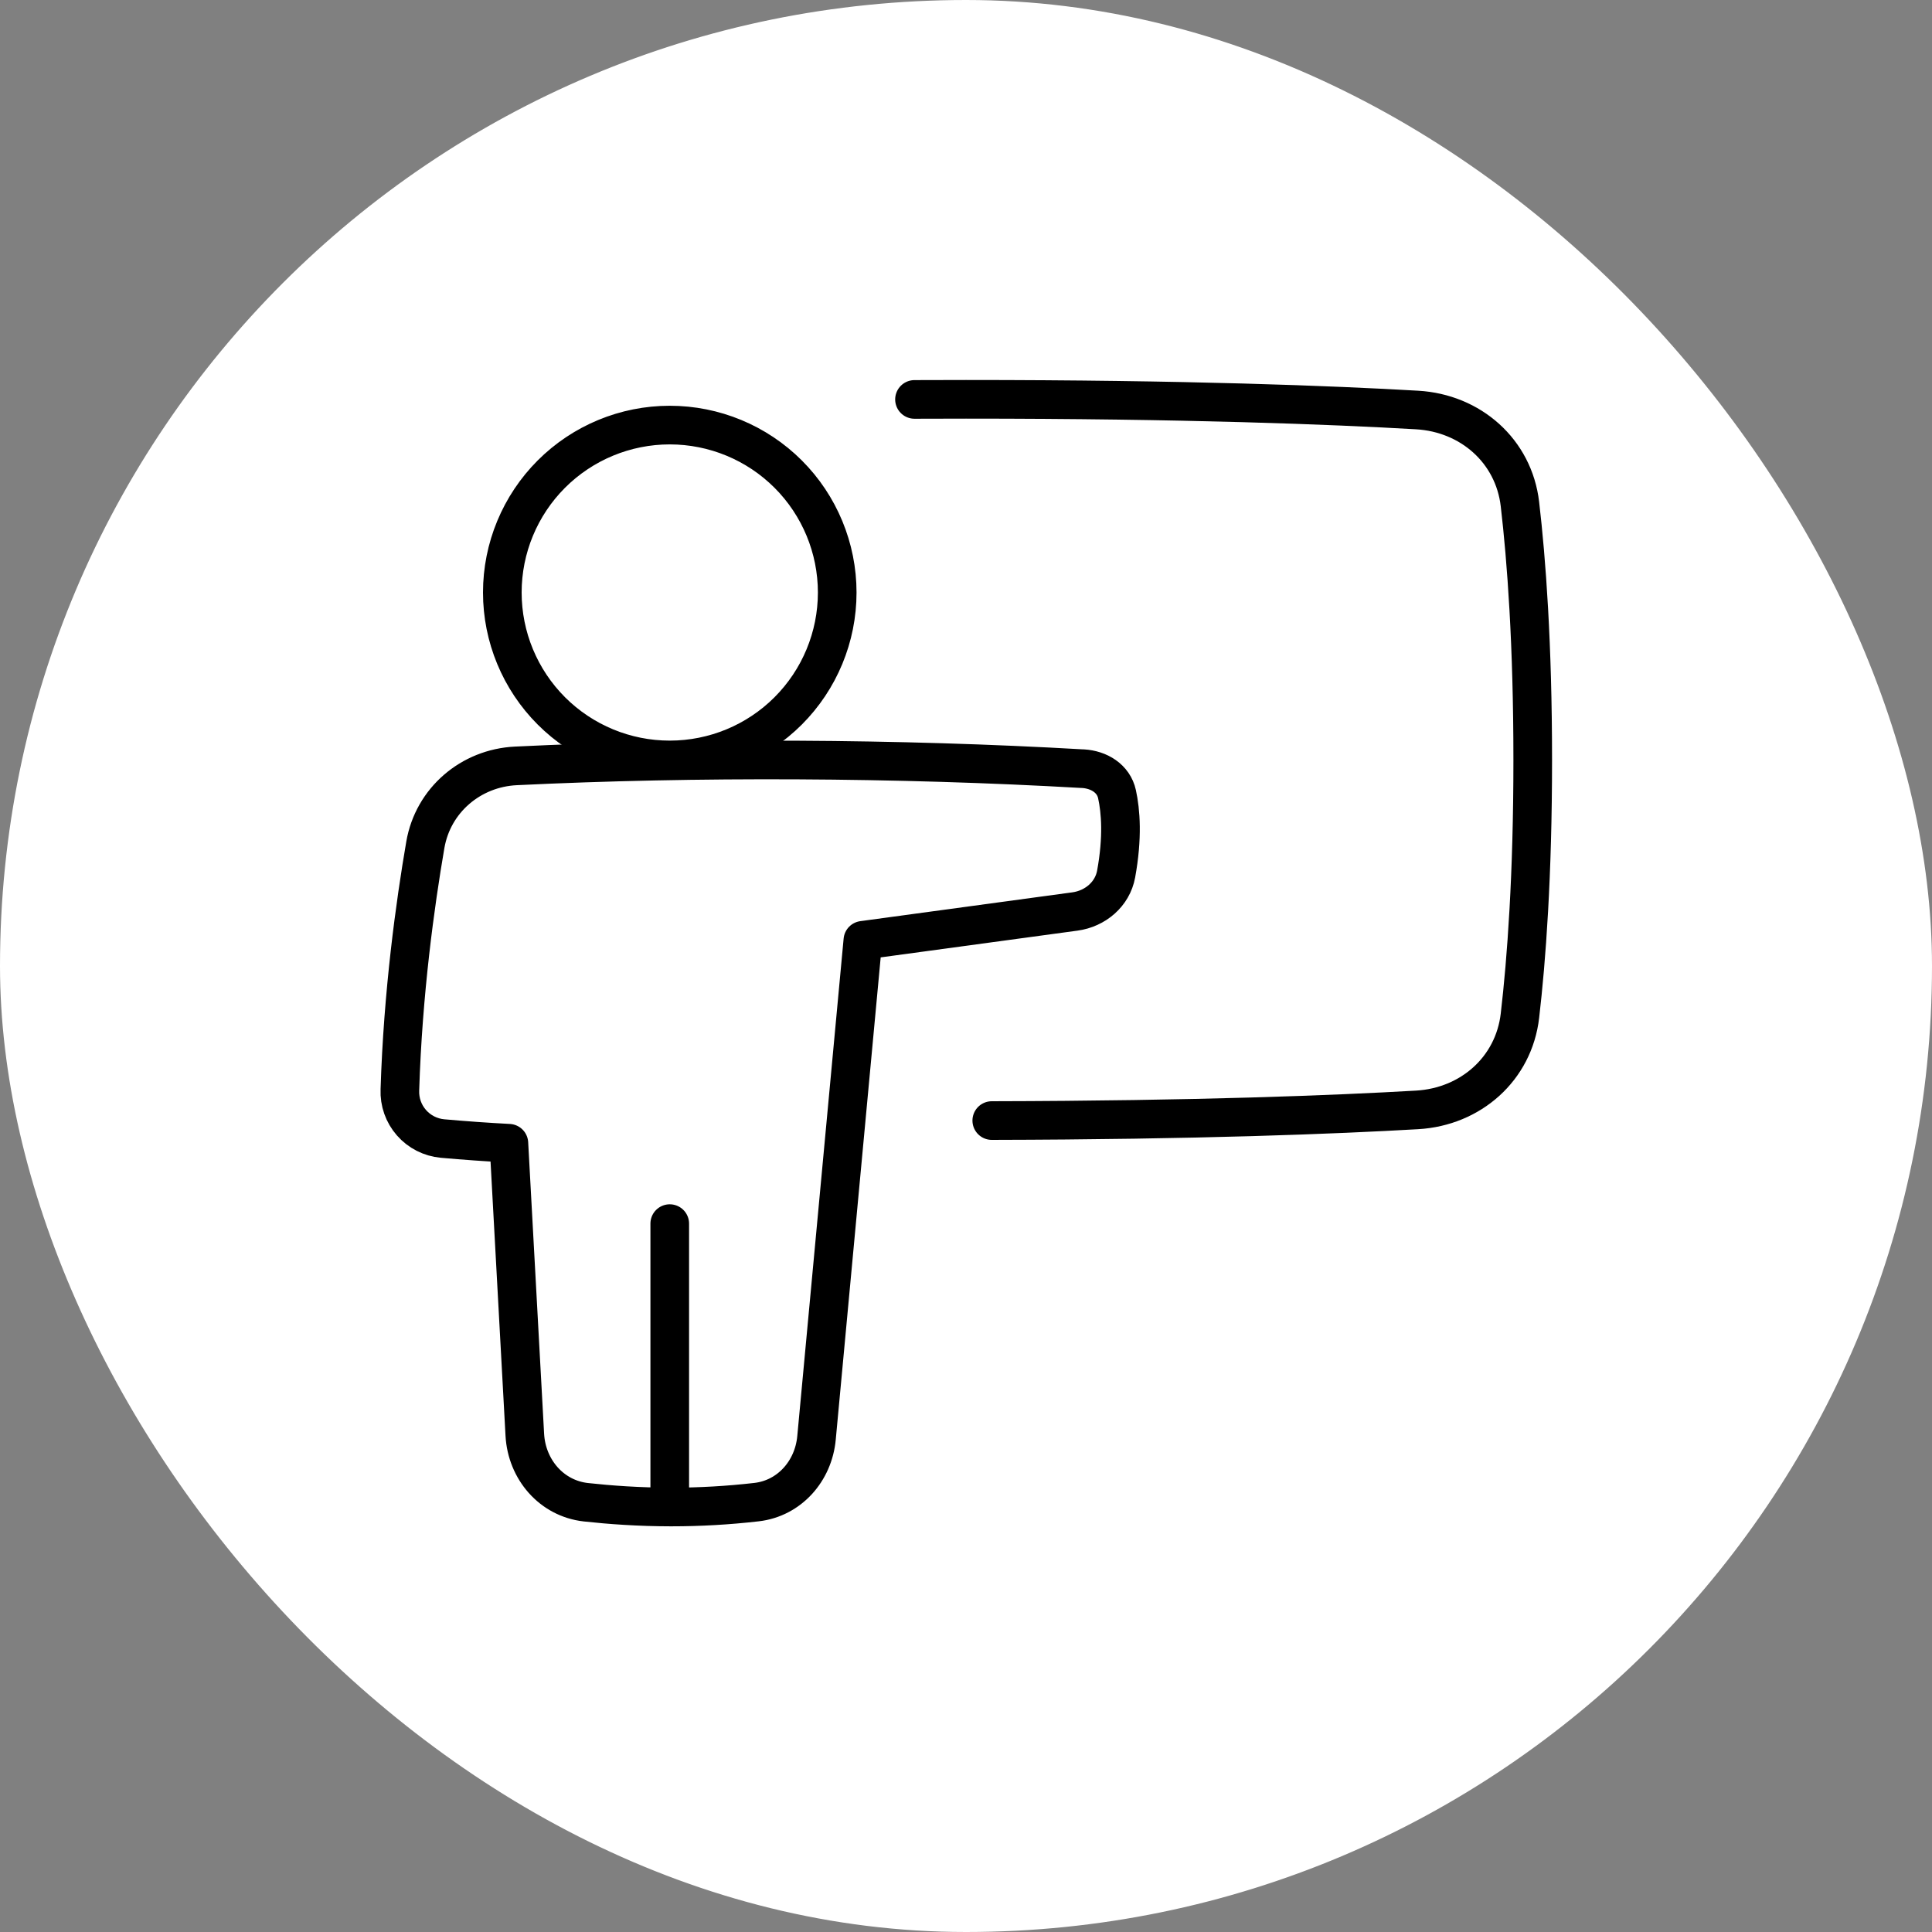 <?xml version="1.0" encoding="UTF-8"?> <svg xmlns="http://www.w3.org/2000/svg" width="50" height="50" viewBox="0 0 50 50" fill="none"><rect x="0" y="0" width="50" height="50" fill="#808080" stroke="none"/><rect x="0.5" y="0.5" width="49" height="49" rx="24.5" fill="white"></rect><rect x="0.5" y="0.5" width="49" height="49" rx="24.5" stroke="white"></rect><path d="M25.667 29C30.993 28.989 34.581 28.845 36.675 28.724C38.059 28.644 39.176 27.663 39.336 26.287C39.505 24.841 39.667 22.667 39.667 19.667C39.667 16.667 39.505 14.494 39.336 13.047C39.176 11.671 38.059 10.691 36.675 10.611C34.495 10.485 30.695 10.334 25 10.334C24.543 10.334 24.099 10.335 23.667 10.337M17.333 31.667V39.001M13 15.334C13 16.483 13.457 17.585 14.269 18.398C15.082 19.211 16.184 19.667 17.333 19.667C18.483 19.667 19.585 19.211 20.398 18.398C21.21 17.585 21.667 16.483 21.667 15.334C21.667 14.185 21.21 13.082 20.398 12.27C19.585 11.457 18.483 11.001 17.333 11.001C16.184 11.001 15.082 11.457 14.269 12.27C13.457 13.082 13 14.185 13 15.334Z" stroke="black" stroke-linecap="round" stroke-linejoin="round"></path><path d="M28.024 19.893C28.441 19.917 28.819 20.146 28.908 20.553C29.004 20.991 29.059 21.67 28.885 22.622C28.789 23.143 28.345 23.517 27.821 23.589L22.331 24.335L21.131 37.215C21.051 38.071 20.431 38.777 19.578 38.875C18.847 38.959 18.112 39.001 17.376 39.001C16.534 39.001 15.774 38.945 15.164 38.878C14.272 38.779 13.631 38.028 13.582 37.131L13.17 29.587C12.596 29.557 12.023 29.516 11.451 29.465C11.141 29.436 10.853 29.29 10.648 29.055C10.443 28.821 10.336 28.517 10.349 28.205C10.427 25.692 10.744 23.395 11.008 21.862C11.207 20.71 12.183 19.877 13.351 19.821C17.989 19.595 23.244 19.619 28.024 19.894V19.893Z" stroke="black" stroke-linecap="round" stroke-linejoin="round"></path></svg> 